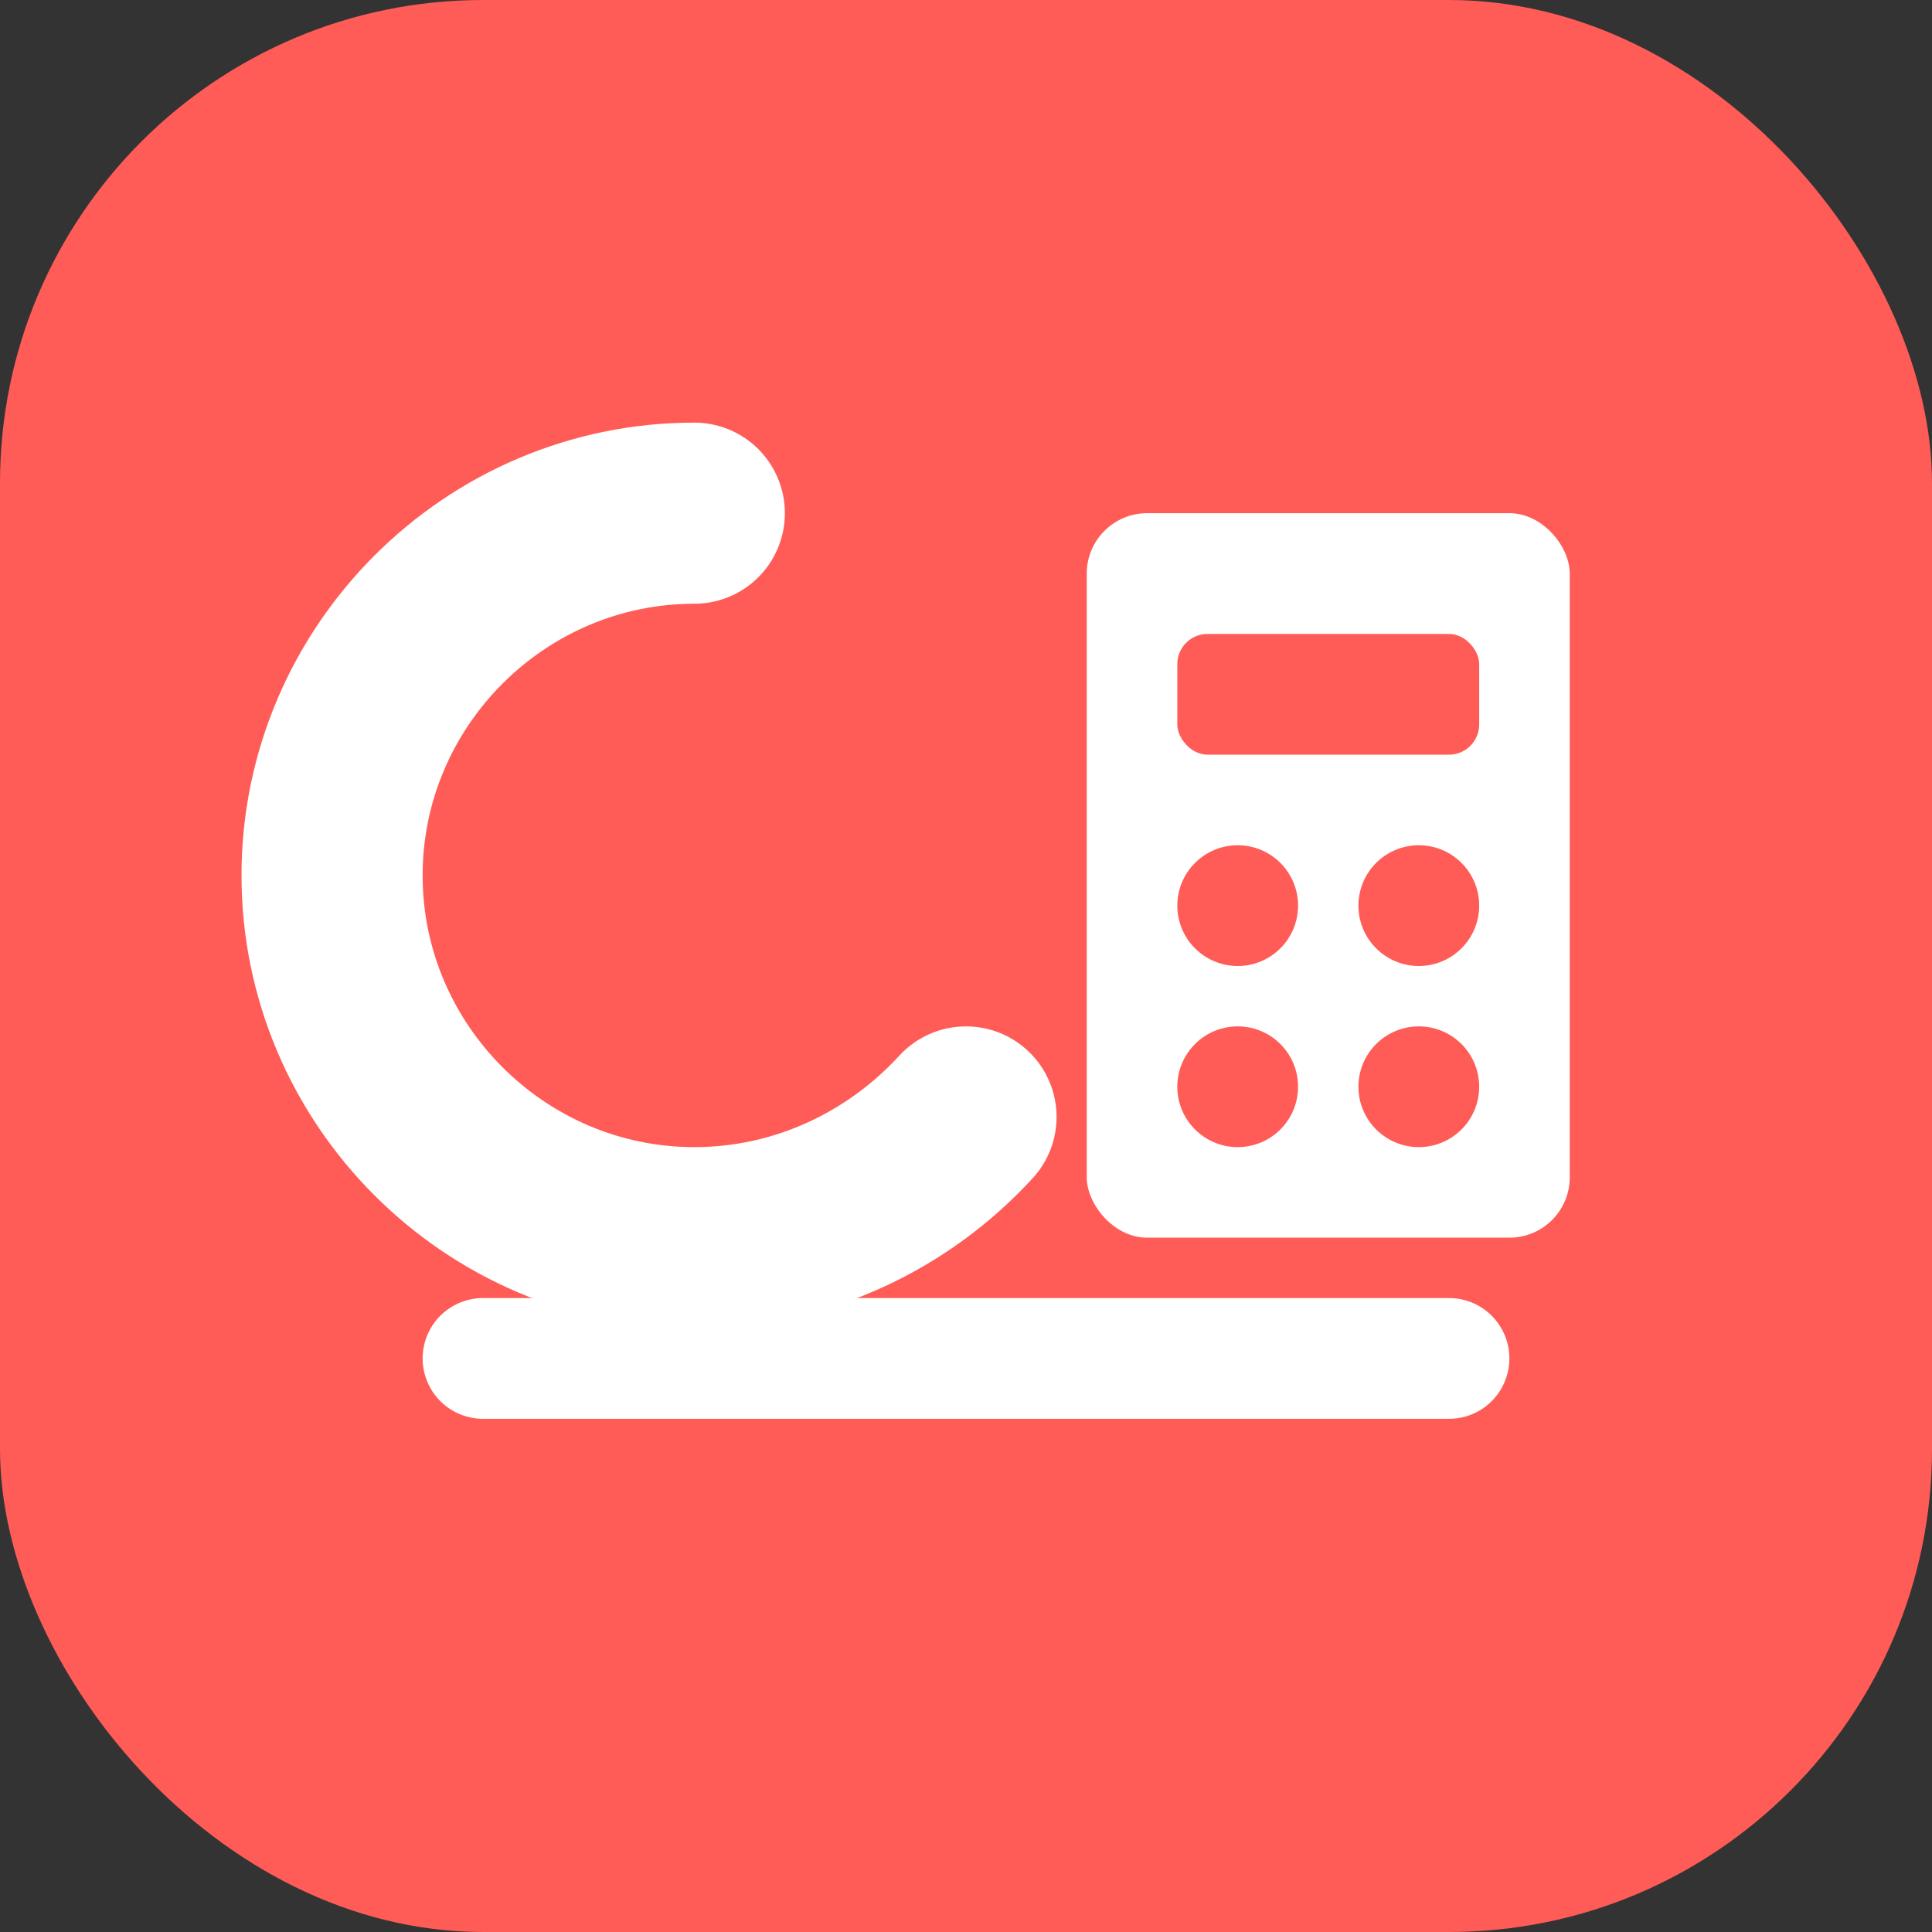 <svg xmlns="http://www.w3.org/2000/svg" viewBox="0 0 32 32" width="32" height="32">
  <rect x="0" y="0" width="32" height="32" fill="#333333" stroke="none"/>
  <!-- Fond arrondi -->
  <rect width="32" height="32" rx="8" fill="#ff5c57" />
  
  <!-- Première lettre C stylisée -->
  <path d="M11.5 8.5c-3.3 0-6 2.7-6 6s2.7 6 6 6c1.8 0 3.4-0.8 4.5-2" 
        stroke="white" stroke-width="3" fill="none" stroke-linecap="round" />
  
  <!-- Élément calculatrice stylisé -->
  <rect x="18" y="8.5" width="8" height="12" rx="1" fill="white" />
  <rect x="19.5" y="10.5" width="5" height="2" rx="0.5" fill="#ff5c57" />
  <circle cx="20.5" cy="15" r="1" fill="#ff5c57" />
  <circle cx="23.5" cy="15" r="1" fill="#ff5c57" />
  <circle cx="20.5" cy="18" r="1" fill="#ff5c57" />
  <circle cx="23.5" cy="18" r="1" fill="#ff5c57" />
  
  <!-- Ligne horizontale abstraite -->
  <line x1="8" y1="22.5" x2="24" y2="22.5" stroke="white" stroke-width="2" stroke-linecap="round" />
</svg>